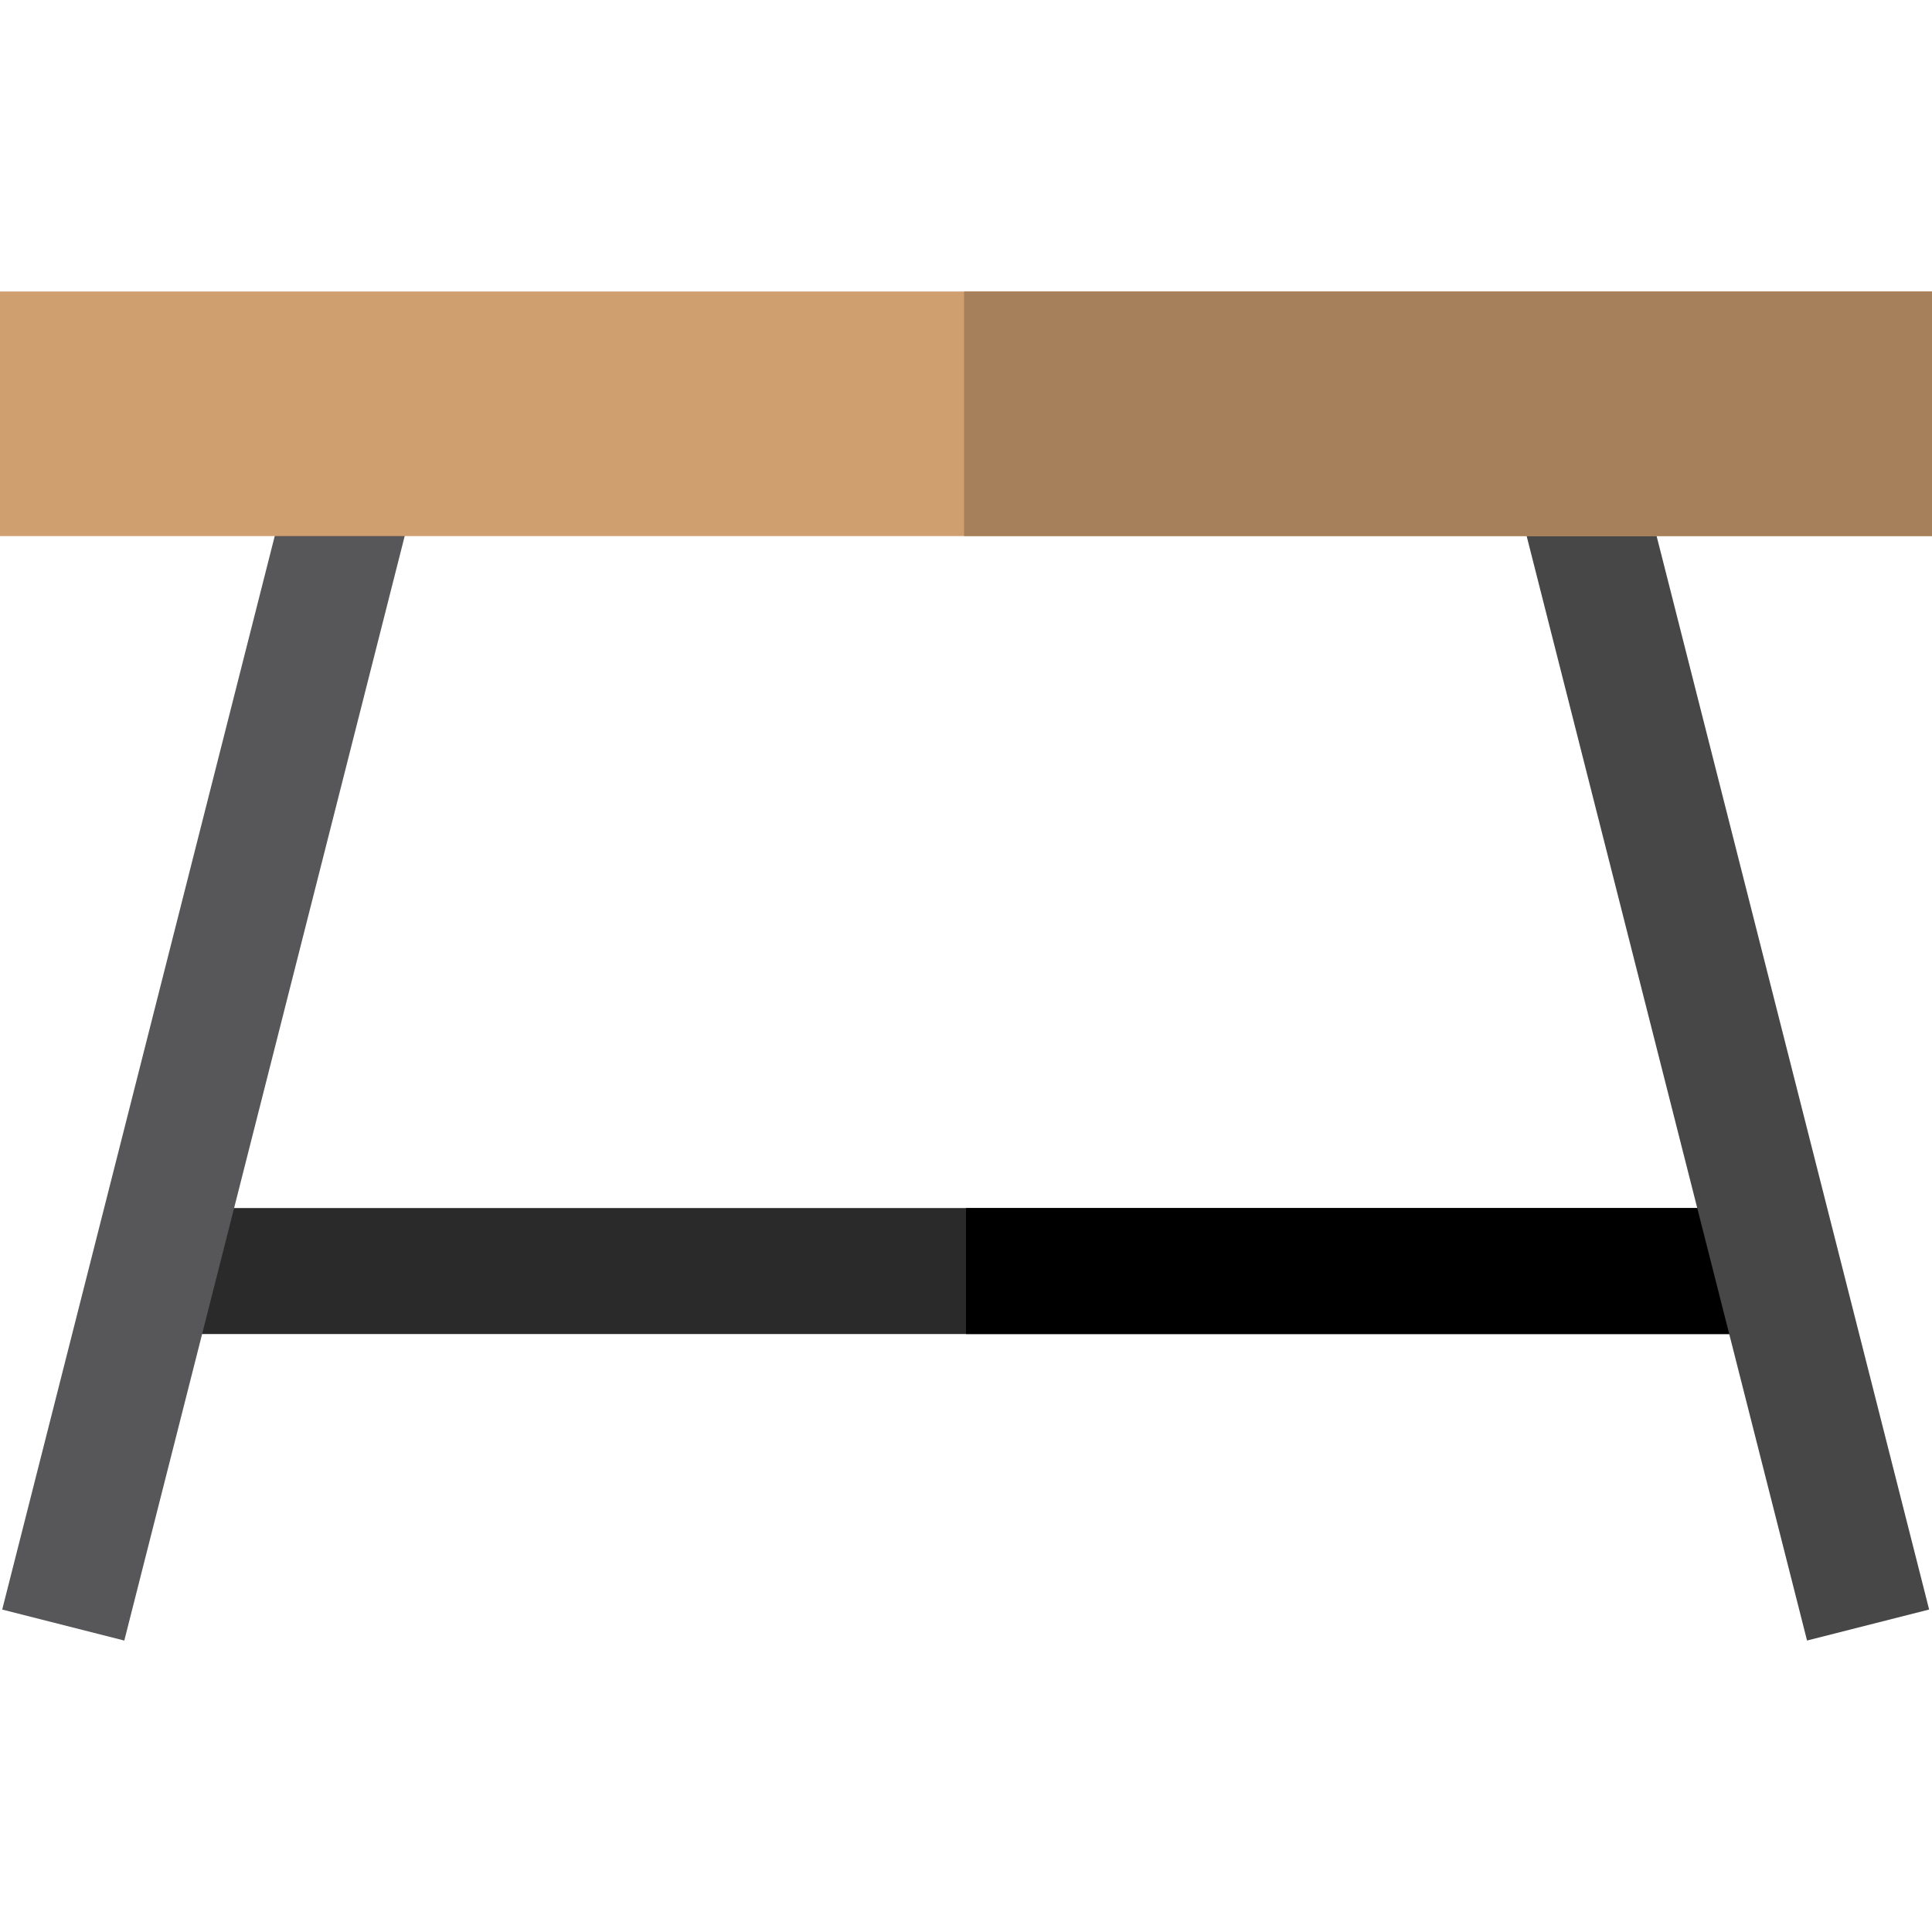 <?xml version="1.0" encoding="iso-8859-1"?>
<!-- Generator: Adobe Illustrator 19.0.0, SVG Export Plug-In . SVG Version: 6.00 Build 0)  -->
<svg version="1.1" id="Layer_1" xmlns="http://www.w3.org/2000/svg" xmlns:xlink="http://www.w3.org/1999/xlink" x="0px" y="0px"
	 viewBox="0 0 512 512" style="enable-background:new 0 0 512 512;" xml:space="preserve">
<rect x="40.459" y="320.145" style="fill:#2A2A2A;" width="431.093" height="33.391"/>
<rect x="256" y="320.145" width="215.541" height="33.391"/>
<rect x="38.666" y="120.546" transform="matrix(-0.969 -0.246 0.246 -0.969 40.753 561.085)" style="fill:#575759;" width="33.392" height="314.911"/>
<rect x="299.163" y="261.322" transform="matrix(-0.246 -0.969 0.969 -0.246 299.258 788.931)" style="fill:#474748;" width="314.911" height="33.392"/>
<path style="fill:#CF9F70;" d="M512,142.063H0V77.248h512V142.063z"/>
<path style="fill:#A5805B;" d="M512,142.063H255.489V77.248H512V142.063z"/>
<g>
</g>
<g>
</g>
<g>
</g>
<g>
</g>
<g>
</g>
<g>
</g>
<g>
</g>
<g>
</g>
<g>
</g>
<g>
</g>
<g>
</g>
<g>
</g>
<g>
</g>
<g>
</g>
<g>
</g>
</svg>
